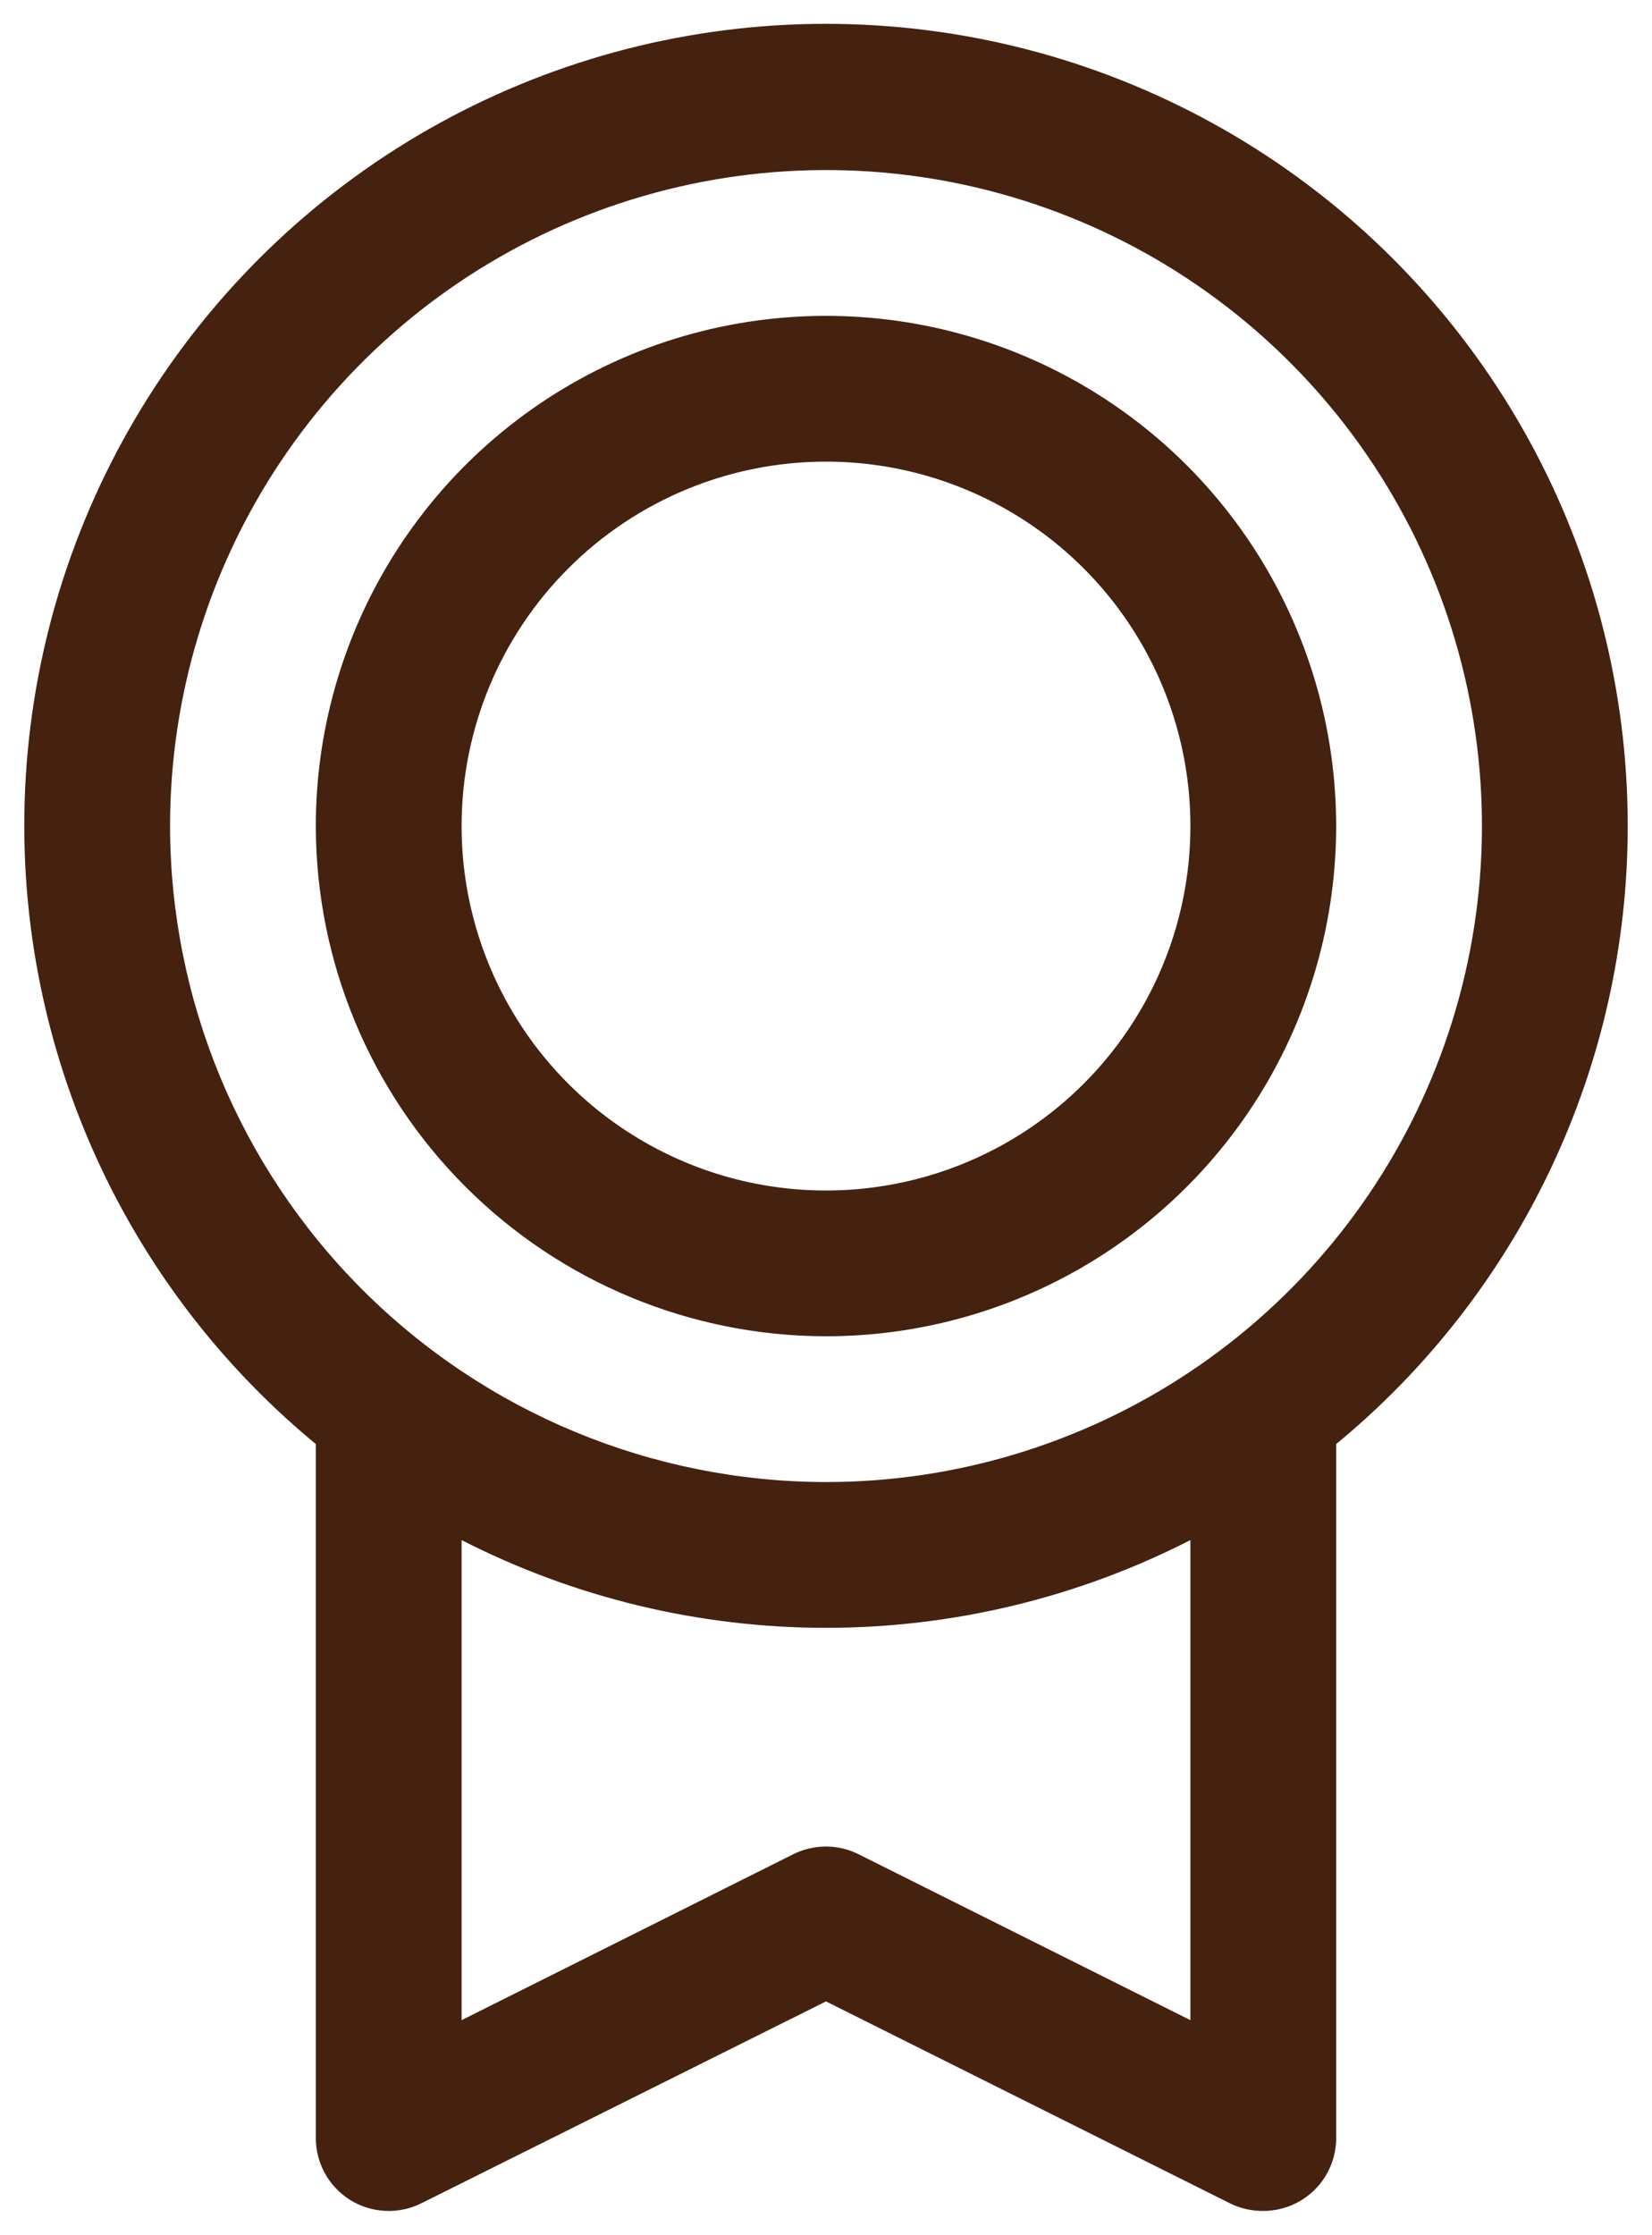 <svg width='34' height='46' viewBox='0 0 34 46' fill='none' xmlns='http://www.w3.org/2000/svg'><path d='M33.5 17C33.502 14.219 32.801 11.483 31.462 9.046C30.123 6.609 28.19 4.55 25.843 3.06C23.495 1.569 20.809 0.697 18.034 0.523C15.258 0.348 12.484 0.878 9.969 2.063C7.453 3.248 5.278 5.05 3.645 7.3C2.012 9.551 0.974 12.178 0.628 14.937C0.282 17.696 0.639 20.497 1.666 23.082C2.692 25.666 4.355 27.949 6.5 29.718V44C6.5 44.256 6.565 44.507 6.69 44.731C6.814 44.954 6.994 45.142 7.211 45.277C7.429 45.411 7.677 45.488 7.933 45.499C8.188 45.511 8.442 45.457 8.671 45.343L17 41.188L25.331 45.352C25.54 45.452 25.768 45.502 26 45.5C26.398 45.5 26.779 45.342 27.061 45.061C27.342 44.779 27.5 44.398 27.5 44V29.718C29.377 28.172 30.888 26.23 31.925 24.032C32.963 21.833 33.501 19.431 33.5 17ZM3.5 17C3.5 14.33 4.292 11.72 5.775 9.5C7.259 7.28 9.367 5.549 11.834 4.528C14.301 3.506 17.015 3.238 19.634 3.759C22.253 4.28 24.658 5.566 26.546 7.454C28.434 9.342 29.72 11.748 30.241 14.366C30.762 16.985 30.494 19.699 29.472 22.166C28.451 24.633 26.72 26.741 24.5 28.225C22.28 29.708 19.67 30.5 17 30.5C13.421 30.496 9.989 29.072 7.458 26.541C4.928 24.011 3.504 20.579 3.5 17ZM24.5 41.574L17.669 38.159C17.461 38.055 17.231 38.001 16.998 38.001C16.765 38.001 16.535 38.055 16.327 38.159L9.5 41.574V31.694C11.822 32.881 14.392 33.5 17 33.5C19.608 33.5 22.178 32.881 24.5 31.694V41.574ZM17 27.5C19.077 27.5 21.107 26.884 22.834 25.73C24.56 24.577 25.906 22.937 26.701 21.018C27.495 19.099 27.703 16.988 27.298 14.951C26.893 12.915 25.893 11.044 24.425 9.575C22.956 8.107 21.085 7.107 19.049 6.702C17.012 6.297 14.9 6.505 12.982 7.299C11.063 8.094 9.423 9.44 8.27 11.166C7.116 12.893 6.5 14.923 6.5 17C6.503 19.784 7.61 22.453 9.579 24.421C11.547 26.39 14.216 27.497 17 27.5ZM17 9.5C18.483 9.5 19.933 9.94 21.167 10.764C22.4 11.588 23.361 12.759 23.929 14.13C24.497 15.5 24.645 17.008 24.356 18.463C24.067 19.918 23.352 21.254 22.303 22.303C21.254 23.352 19.918 24.067 18.463 24.356C17.008 24.645 15.5 24.497 14.13 23.929C12.759 23.361 11.588 22.4 10.764 21.167C9.94 19.933 9.5 18.483 9.5 17C9.5 15.011 10.29 13.103 11.697 11.697C13.103 10.29 15.011 9.5 17 9.5Z' fill='#45210F'/></svg>